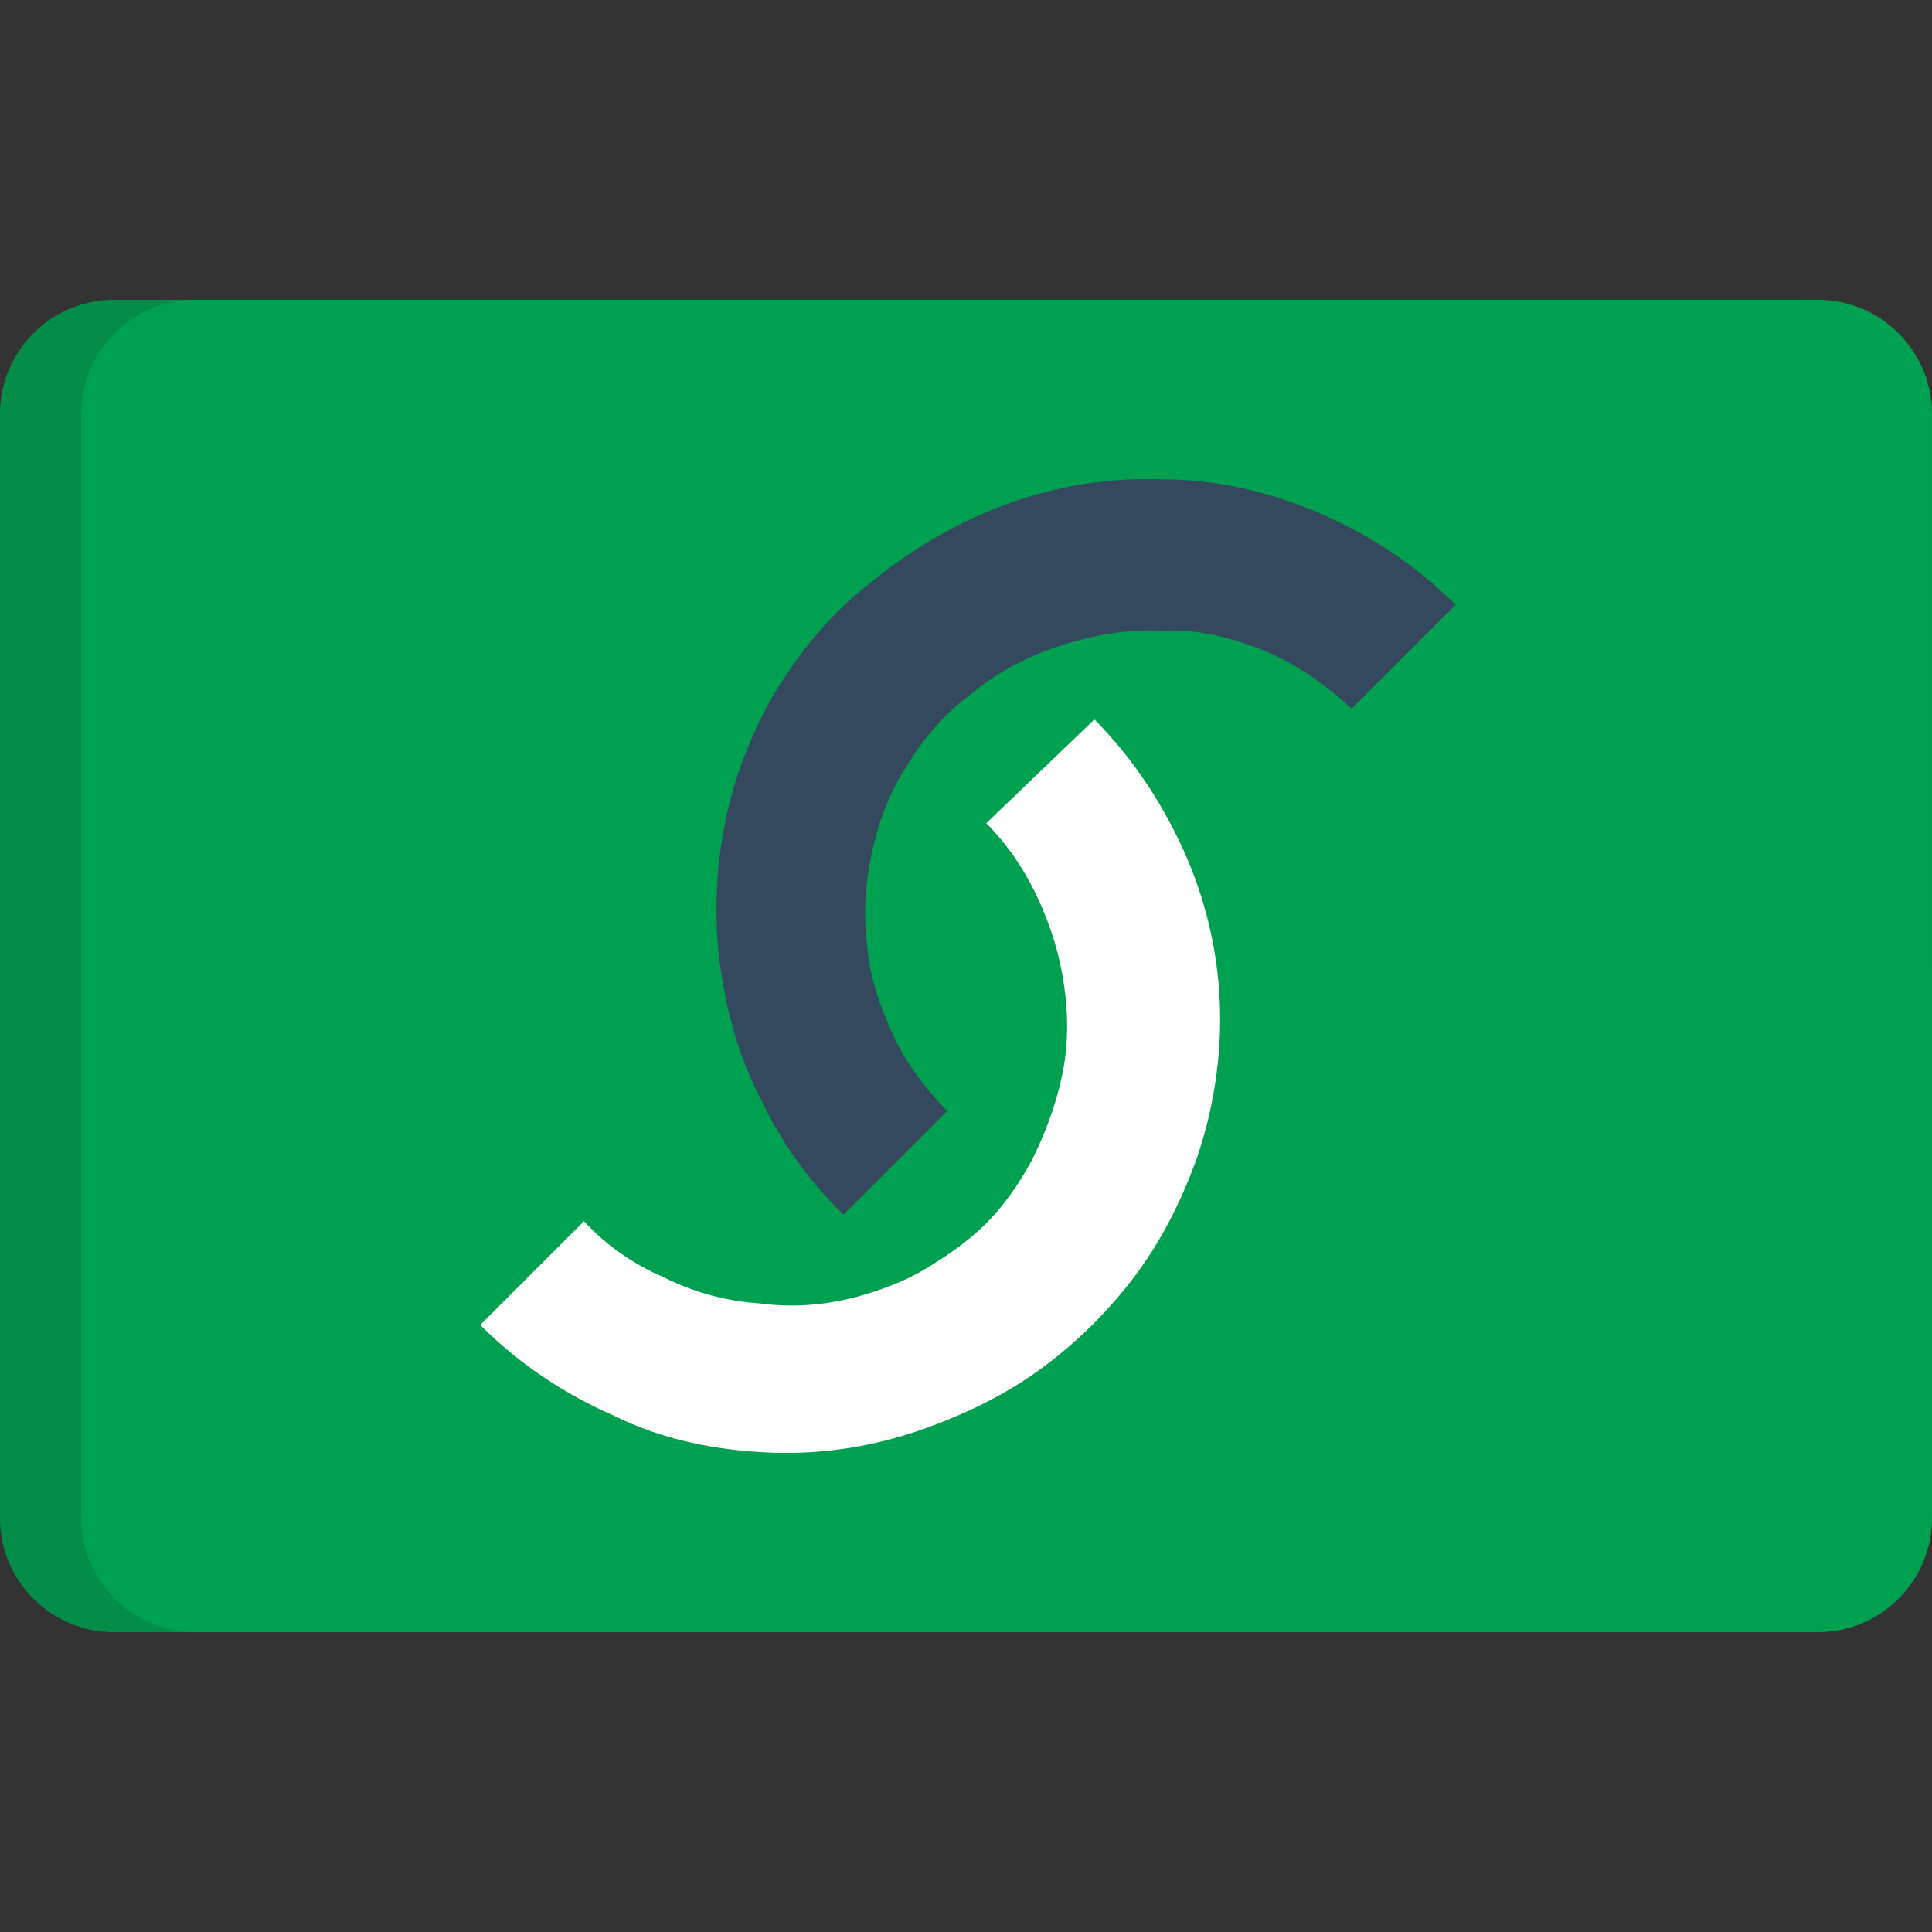 <?xml version="1.0" encoding="iso-8859-1"?>
<!-- Generator: Adobe Illustrator 19.0.0, SVG Export Plug-In . SVG Version: 6.00 Build 0)  -->
<svg version="1.1" id="Capa_1" xmlns="http://www.w3.org/2000/svg" xmlns:xlink="http://www.w3.org/1999/xlink" x="0px" y="0px"
	 viewBox="0 0 512 512" style="enable-background:new 0 0 512 512;" xml:space="preserve">
<rect x="0" y="0" width="512" height="512" fill="#333333" stroke="none"/>
<path style="fill:#00A051;" d="M512,402.282c0,16.715-13.55,30.267-30.265,30.267H30.265C13.55,432.549,0,418.996,0,402.282V109.717
	c0-16.716,13.55-30.266,30.265-30.266h451.469c16.716,0,30.265,13.551,30.265,30.266L512,402.282L512,402.282z"/>
<path style="opacity:0.15;fill:#202121;enable-background:new    ;" d="M21.517,402.282V109.717
	c0-16.716,13.552-30.266,30.267-30.266h-21.52C13.55,79.451,0,93.003,0,109.717v292.565c0,16.715,13.55,30.267,30.265,30.267h21.52
	C35.07,432.549,21.517,418.996,21.517,402.282z"/>
<path style="fill:#FFFFFF;" d="M323.261,265.742c-0.572-14.328-4.01-28.082-9.741-40.694c-5.732-12.607-13.754-24.645-23.5-34.387
	l-28.074,26.948c0,0-0.007-0.009-0.009-0.012l-0.574,0.573c5.732,5.734,10.32,12.611,13.756,20.063
	c3.439,7.447,5.73,14.898,6.879,22.922c1.143,8.025,1.143,16.05-0.574,24.071c-1.722,8.025-4.585,15.477-8.024,22.353
	c-3.439,6.304-7.452,12.038-12.038,16.624c-4.582,4.582-10.317,8.595-16.046,12.033c-5.734,3.439-12.036,5.734-18.341,7.452
	c-8.598,2.291-17.193,2.865-25.791,1.72c-8.596-0.572-17.193-2.867-25.219-6.876c-8.024-3.444-15.471-8.599-21.205-14.903
	l-27.509,27.51c10.316,10.316,22.352,18.341,35.533,24.071c12.606,6.306,26.937,9.171,41.265,9.746
	c14.328,0.57,28.656-1.722,42.413-6.882c10.891-4.009,21.207-9.168,30.376-16.047c9.172-6.876,17.191-14.901,24.07-24.07
	c6.879-9.171,12.036-19.489,16.05-30.378C321.544,294.399,323.834,280.071,323.261,265.742z"/>
<path style="fill:#34495E;" d="M350.2,136.214c-13.183-5.73-27.511-9.168-41.842-9.168c-11.254-0.451-22.509,0.874-33.487,3.962
	c-0.337,0.091-0.672,0.185-1.008,0.28c-0.107,0.032-0.215,0.065-0.322,0.096c-2.531,0.732-5.063,1.564-7.593,2.538
	c-13.754,5.158-25.791,12.607-36.106,21.207c-10.318,8.021-18.342,18.34-24.646,28.656c-6.302,10.89-10.889,22.923-13.181,34.961
	c-2.294,12.035-2.865,24.645-1.148,37.255c1.722,12.607,5.161,24.645,10.891,35.534c5.159,10.889,12.036,20.631,20.63,29.226
	c-0.007-0.013-0.013-0.027-0.02-0.042c0.387,0.397,0.771,0.795,1.168,1.19l27.509-27.509c-5.729-5.732-10.889-12.611-14.328-20.06
	c-3.437-7.447-6.302-15.472-6.876-23.497c-1.143-8.024-0.574-16.62,1.148-24.645c1.717-8.025,4.585-16.049,9.167-22.926
	c4.013-6.878,9.746-13.755,16.624-18.911c6.876-5.733,14.903-10.319,24.07-13.185c8.598-2.864,18.342-4.581,27.509-4.013
	c8.6-0.57,17.768,1.72,26.368,5.16c8.598,3.438,16.62,9.168,23.495,15.475l27.513-27.512
	C375.42,149.967,363.383,141.942,350.2,136.214z"/>
<g>
</g>
<g>
</g>
<g>
</g>
<g>
</g>
<g>
</g>
<g>
</g>
<g>
</g>
<g>
</g>
<g>
</g>
<g>
</g>
<g>
</g>
<g>
</g>
<g>
</g>
<g>
</g>
<g>
</g>
</svg>
